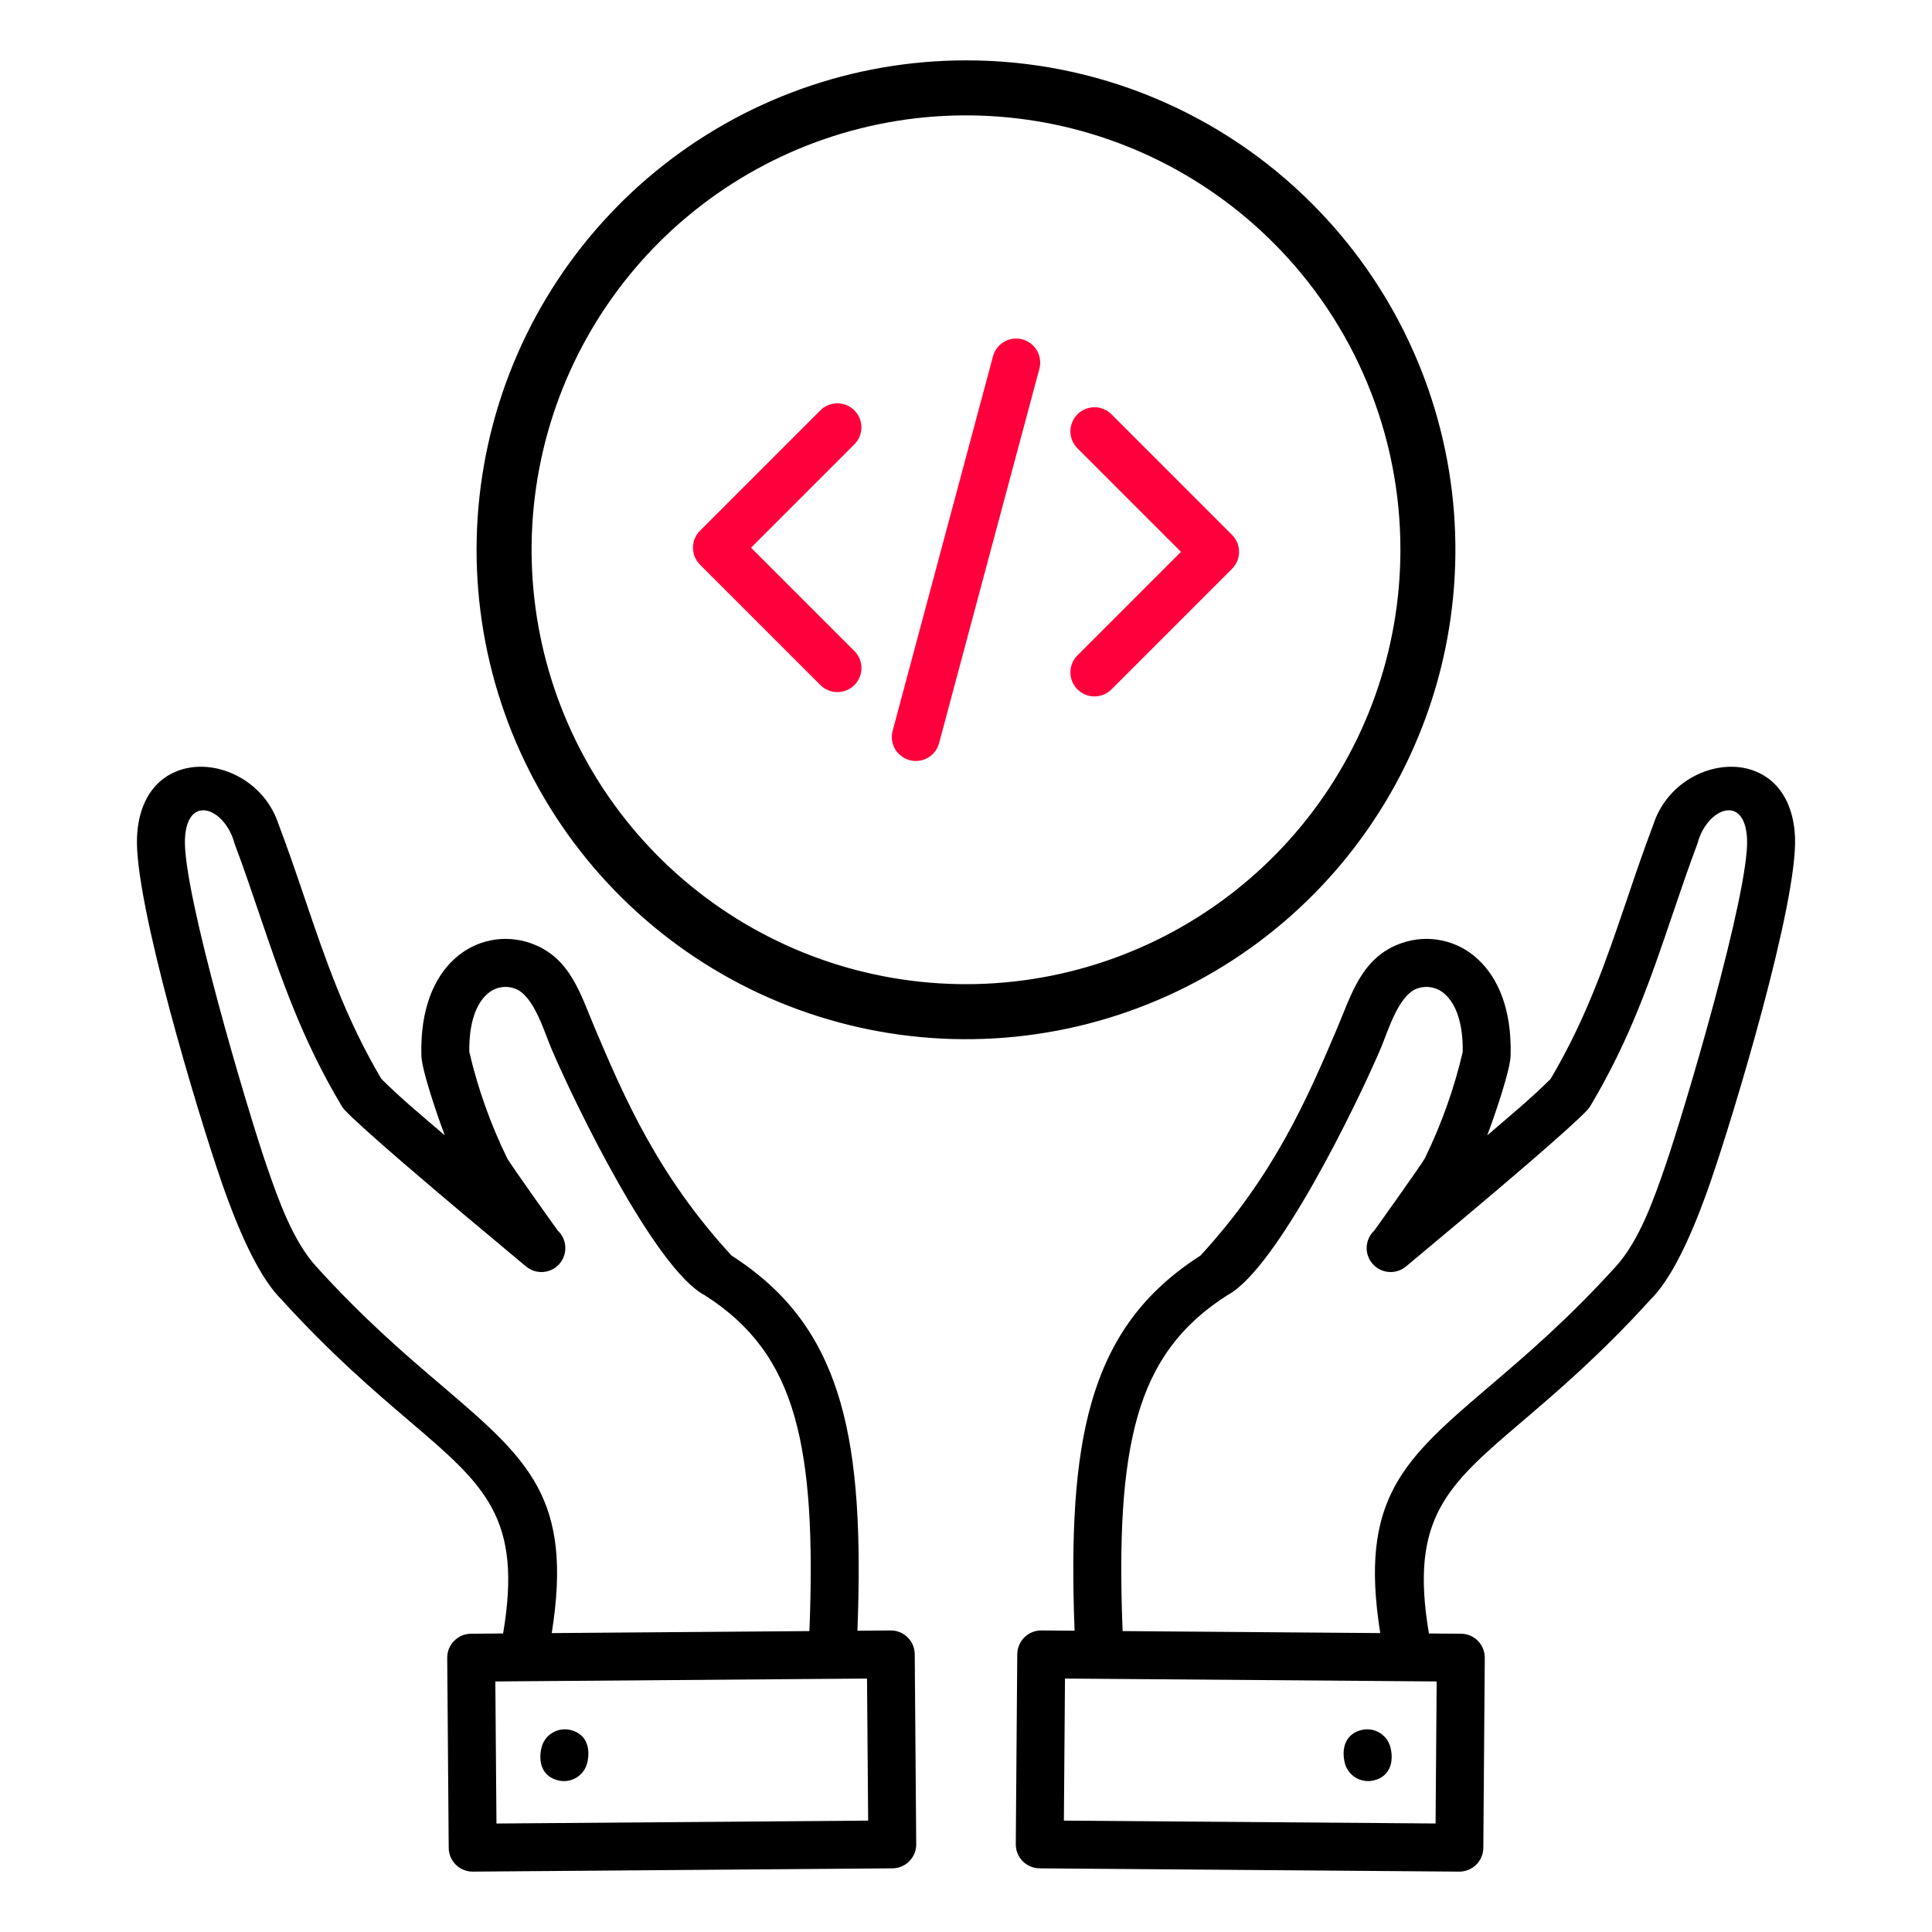 <svg width="60" height="60" viewBox="0 0 60 60" fill="none" xmlns="http://www.w3.org/2000/svg">
<g clip-path="url(#clip0_98_1203)">
<path fill-rule="evenodd" clip-rule="evenodd" d="M17.347 55.295C17.54 55.34 17.742 55.305 17.91 55.2C18.077 55.095 18.196 54.928 18.24 54.735C18.344 54.282 18.211 53.84 17.707 53.724C17.514 53.68 17.312 53.715 17.144 53.82C16.977 53.925 16.858 54.092 16.814 54.285C16.71 54.738 16.843 55.18 17.347 55.295ZM26.961 56.541L15.418 56.631L15.383 52.219L26.926 52.129L26.961 56.541ZM14.682 58.125C14.485 58.126 14.295 58.048 14.155 57.909C14.015 57.77 13.936 57.581 13.935 57.384L13.889 51.484C13.888 51.286 13.966 51.097 14.105 50.957C14.244 50.816 14.433 50.737 14.63 50.737L15.624 50.729C16.235 47.137 15.052 46.127 12.741 44.155C11.63 43.207 10.284 42.058 8.742 40.358C8.14 39.764 7.523 38.557 6.89 36.736C6.162 34.64 4.155 27.991 4.256 25.977C4.404 22.976 7.909 23.331 8.652 25.601C8.953 26.395 9.212 27.157 9.469 27.914C10.102 29.782 10.724 31.613 11.844 33.507C12.455 34.117 13.156 34.694 13.813 35.259C13.633 34.787 13.073 33.193 13.086 32.745C13.053 31.323 13.488 30.355 14.105 29.788C14.418 29.495 14.805 29.294 15.225 29.207C15.645 29.119 16.08 29.149 16.484 29.293C17.721 29.729 18.029 30.887 18.491 31.972C19.377 34.053 20.418 36.494 22.719 38.993C24.469 40.116 25.529 41.548 26.108 43.581C26.624 45.389 26.742 47.665 26.628 50.643L27.661 50.635C27.759 50.634 27.856 50.653 27.946 50.69C28.037 50.727 28.119 50.782 28.188 50.851C28.258 50.919 28.313 51.001 28.351 51.092C28.388 51.182 28.408 51.278 28.408 51.376L28.454 57.276C28.455 57.374 28.436 57.471 28.399 57.561C28.362 57.651 28.307 57.734 28.238 57.803C28.17 57.872 28.088 57.928 27.998 57.965C27.907 58.003 27.811 58.023 27.713 58.023L14.682 58.125L14.682 58.125ZM25.137 50.655C25.25 47.802 25.145 45.648 24.673 43.99C24.195 42.313 23.323 41.139 21.883 40.223C20.348 39.41 17.865 34.306 17.12 32.556C16.9 32.042 16.577 30.907 15.988 30.7C15.84 30.646 15.68 30.636 15.525 30.668C15.371 30.701 15.229 30.777 15.115 30.886C14.79 31.185 14.561 31.758 14.575 32.67C14.841 33.808 15.234 34.912 15.747 35.963C15.838 36.146 17.32 38.215 17.319 38.215C17.462 38.347 17.547 38.529 17.556 38.723C17.566 38.917 17.5 39.106 17.372 39.252C17.244 39.398 17.064 39.488 16.87 39.502C16.677 39.517 16.486 39.456 16.337 39.332C15.069 38.274 13.798 37.214 12.547 36.136C11.602 35.322 10.991 34.771 10.714 34.483C10.675 34.443 10.641 34.398 10.612 34.349C9.376 32.284 8.723 30.358 8.056 28.393C7.809 27.664 7.56 26.93 7.284 26.199C7 25.106 5.815 24.622 5.744 26.047C5.664 27.673 7.705 34.545 8.297 36.252C8.647 37.26 9.091 38.527 9.816 39.328C11.292 40.96 12.617 42.091 13.71 43.023C16.405 45.323 17.804 46.517 17.135 50.717L25.137 50.655L25.137 50.655ZM42.653 55.295C42.461 55.339 42.258 55.305 42.091 55.2C41.923 55.095 41.804 54.928 41.76 54.735C41.656 54.282 41.79 53.84 42.294 53.724C42.486 53.68 42.689 53.714 42.856 53.819C43.024 53.925 43.143 54.092 43.187 54.285C43.291 54.738 43.157 55.18 42.653 55.295ZM33.04 56.541L44.583 56.63L44.617 52.219L33.074 52.129L33.04 56.541H33.04ZM45.318 58.125C45.516 58.126 45.705 58.048 45.846 57.909C45.986 57.77 46.065 57.581 46.066 57.384L46.111 51.484C46.112 51.286 46.035 51.097 45.896 50.957C45.757 50.816 45.568 50.737 45.37 50.737L44.377 50.729C43.766 47.137 44.948 46.127 47.26 44.155C48.37 43.207 49.717 42.058 51.259 40.358C51.86 39.764 52.477 38.557 53.11 36.736C53.838 34.64 55.845 27.991 55.745 25.977C55.596 22.976 52.091 23.331 51.348 25.601C51.047 26.395 50.788 27.157 50.532 27.914C49.899 29.782 49.277 31.613 48.156 33.507C47.546 34.117 46.844 34.694 46.188 35.259C46.367 34.787 46.928 33.193 46.914 32.745C46.947 31.323 46.512 30.355 45.895 29.788C45.583 29.495 45.195 29.294 44.776 29.207C44.356 29.119 43.92 29.149 43.517 29.293C42.279 29.729 41.972 30.887 41.51 31.972C40.623 34.053 39.583 36.494 37.282 38.993C35.532 40.116 34.471 41.548 33.892 43.581C33.377 45.389 33.258 47.665 33.372 50.643L32.339 50.635C32.242 50.634 32.145 50.653 32.054 50.69C31.964 50.727 31.881 50.782 31.812 50.851C31.743 50.919 31.688 51.001 31.65 51.092C31.612 51.182 31.593 51.278 31.592 51.376L31.546 57.276C31.546 57.374 31.565 57.471 31.602 57.561C31.639 57.651 31.693 57.734 31.762 57.803C31.831 57.872 31.913 57.928 32.003 57.965C32.093 58.003 32.19 58.023 32.288 58.023L45.319 58.125L45.318 58.125ZM34.864 50.655C34.751 47.802 34.855 45.648 35.328 43.99C35.806 42.313 36.678 41.139 38.118 40.223C39.653 39.41 42.135 34.306 42.881 32.556C43.1 32.042 43.424 30.907 44.012 30.7C44.16 30.646 44.321 30.636 44.475 30.668C44.629 30.701 44.771 30.777 44.885 30.886C45.21 31.185 45.439 31.758 45.426 32.67C45.16 33.808 44.767 34.912 44.254 35.963C44.163 36.146 42.681 38.215 42.681 38.215C42.539 38.347 42.454 38.529 42.444 38.723C42.434 38.917 42.5 39.106 42.629 39.252C42.757 39.398 42.937 39.488 43.13 39.502C43.323 39.517 43.515 39.456 43.664 39.332C44.932 38.274 46.202 37.214 47.454 36.136C48.399 35.322 49.01 34.771 49.286 34.483C49.325 34.443 49.36 34.398 49.389 34.349C50.624 32.284 51.278 30.358 51.944 28.393C52.191 27.664 52.441 26.93 52.716 26.199C53 25.106 54.185 24.622 54.256 26.047C54.337 27.673 52.296 34.545 51.703 36.252C51.353 37.26 50.91 38.527 50.185 39.328C48.708 40.96 47.383 42.091 46.291 43.023C43.596 45.323 42.197 46.517 42.865 50.717L34.864 50.655L34.864 50.655ZM30 1.875C26.484 1.875 23.076 3.094 20.358 5.325C17.64 7.556 15.779 10.66 15.093 14.109C14.406 17.558 14.938 21.138 16.595 24.239C18.253 27.34 20.934 29.771 24.183 31.116C27.432 32.462 31.047 32.64 34.412 31.619C37.777 30.598 40.684 28.442 42.637 25.518C44.591 22.595 45.47 19.084 45.126 15.584C44.781 12.085 43.234 8.813 40.747 6.327C39.337 4.913 37.662 3.792 35.818 3.028C33.974 2.264 31.997 1.872 30 1.875ZM39.539 7.534C37.332 5.327 34.428 3.954 31.322 3.648C28.216 3.342 25.1 4.122 22.505 5.856C19.91 7.59 17.996 10.171 17.09 13.157C16.184 16.144 16.342 19.353 17.536 22.236C18.731 25.12 20.888 27.5 23.641 28.971C26.393 30.443 29.571 30.914 32.632 30.305C35.693 29.696 38.449 28.044 40.429 25.632C42.409 23.219 43.491 20.194 43.491 17.073C43.493 15.301 43.145 13.546 42.467 11.909C41.789 10.272 40.794 8.785 39.539 7.534Z" fill="black"/>
<path d="M26.753 20.747C26.753 20.548 26.674 20.358 26.534 20.218H26.533L23.324 17.009L26.533 13.8C26.674 13.66 26.752 13.47 26.752 13.272C26.752 13.074 26.674 12.884 26.533 12.744C26.393 12.604 26.203 12.525 26.005 12.525C25.807 12.525 25.617 12.604 25.477 12.744L21.74 16.481C21.6 16.621 21.521 16.811 21.521 17.009C21.521 17.207 21.6 17.397 21.74 17.538L25.477 21.275C25.617 21.415 25.807 21.494 26.006 21.494C26.204 21.494 26.394 21.415 26.534 21.275C26.674 21.135 26.753 20.945 26.753 20.747Z" fill="#FF003C"/>
<path d="M32.275 11.466L29.167 23.067C29.143 23.163 29.1 23.253 29.041 23.333C28.982 23.412 28.907 23.479 28.822 23.529C28.737 23.58 28.642 23.613 28.544 23.626C28.446 23.64 28.346 23.633 28.25 23.608C28.154 23.582 28.065 23.538 27.986 23.477C27.908 23.416 27.842 23.341 27.793 23.255C27.745 23.168 27.713 23.073 27.702 22.975C27.69 22.876 27.698 22.776 27.726 22.681L30.834 11.081C30.858 10.984 30.901 10.894 30.96 10.814C31.019 10.735 31.093 10.668 31.179 10.617C31.264 10.567 31.359 10.534 31.457 10.521C31.555 10.507 31.655 10.514 31.751 10.539C31.847 10.565 31.936 10.609 32.015 10.67C32.093 10.73 32.159 10.806 32.208 10.892C32.256 10.979 32.287 11.074 32.299 11.172C32.311 11.271 32.303 11.37 32.275 11.466Z" fill="#FF003C"/>
<path d="M34.281 21.569C34.372 21.53 34.455 21.474 34.524 21.403L38.261 17.666C38.401 17.526 38.48 17.336 38.48 17.138C38.48 16.94 38.401 16.75 38.261 16.61L34.524 12.872C34.455 12.802 34.372 12.745 34.281 12.707C34.19 12.668 34.093 12.648 33.994 12.648C33.895 12.647 33.797 12.666 33.706 12.704C33.614 12.741 33.531 12.796 33.461 12.866C33.392 12.936 33.336 13.019 33.299 13.111C33.261 13.202 33.242 13.3 33.242 13.399C33.243 13.498 33.263 13.595 33.302 13.686C33.34 13.777 33.396 13.86 33.467 13.929L36.676 17.138L33.467 20.347C33.396 20.416 33.34 20.498 33.302 20.589C33.263 20.68 33.243 20.778 33.242 20.877C33.242 20.976 33.261 21.073 33.299 21.165C33.336 21.256 33.392 21.339 33.461 21.409C33.531 21.479 33.614 21.534 33.706 21.572C33.797 21.61 33.895 21.628 33.994 21.628C34.093 21.628 34.19 21.607 34.281 21.569Z" fill="#FF003C"/>
</g>
<defs>
<clipPath id="clip0_98_1203">
<rect width="60" height="60" fill="white"/>
</clipPath>
</defs>
</svg>

